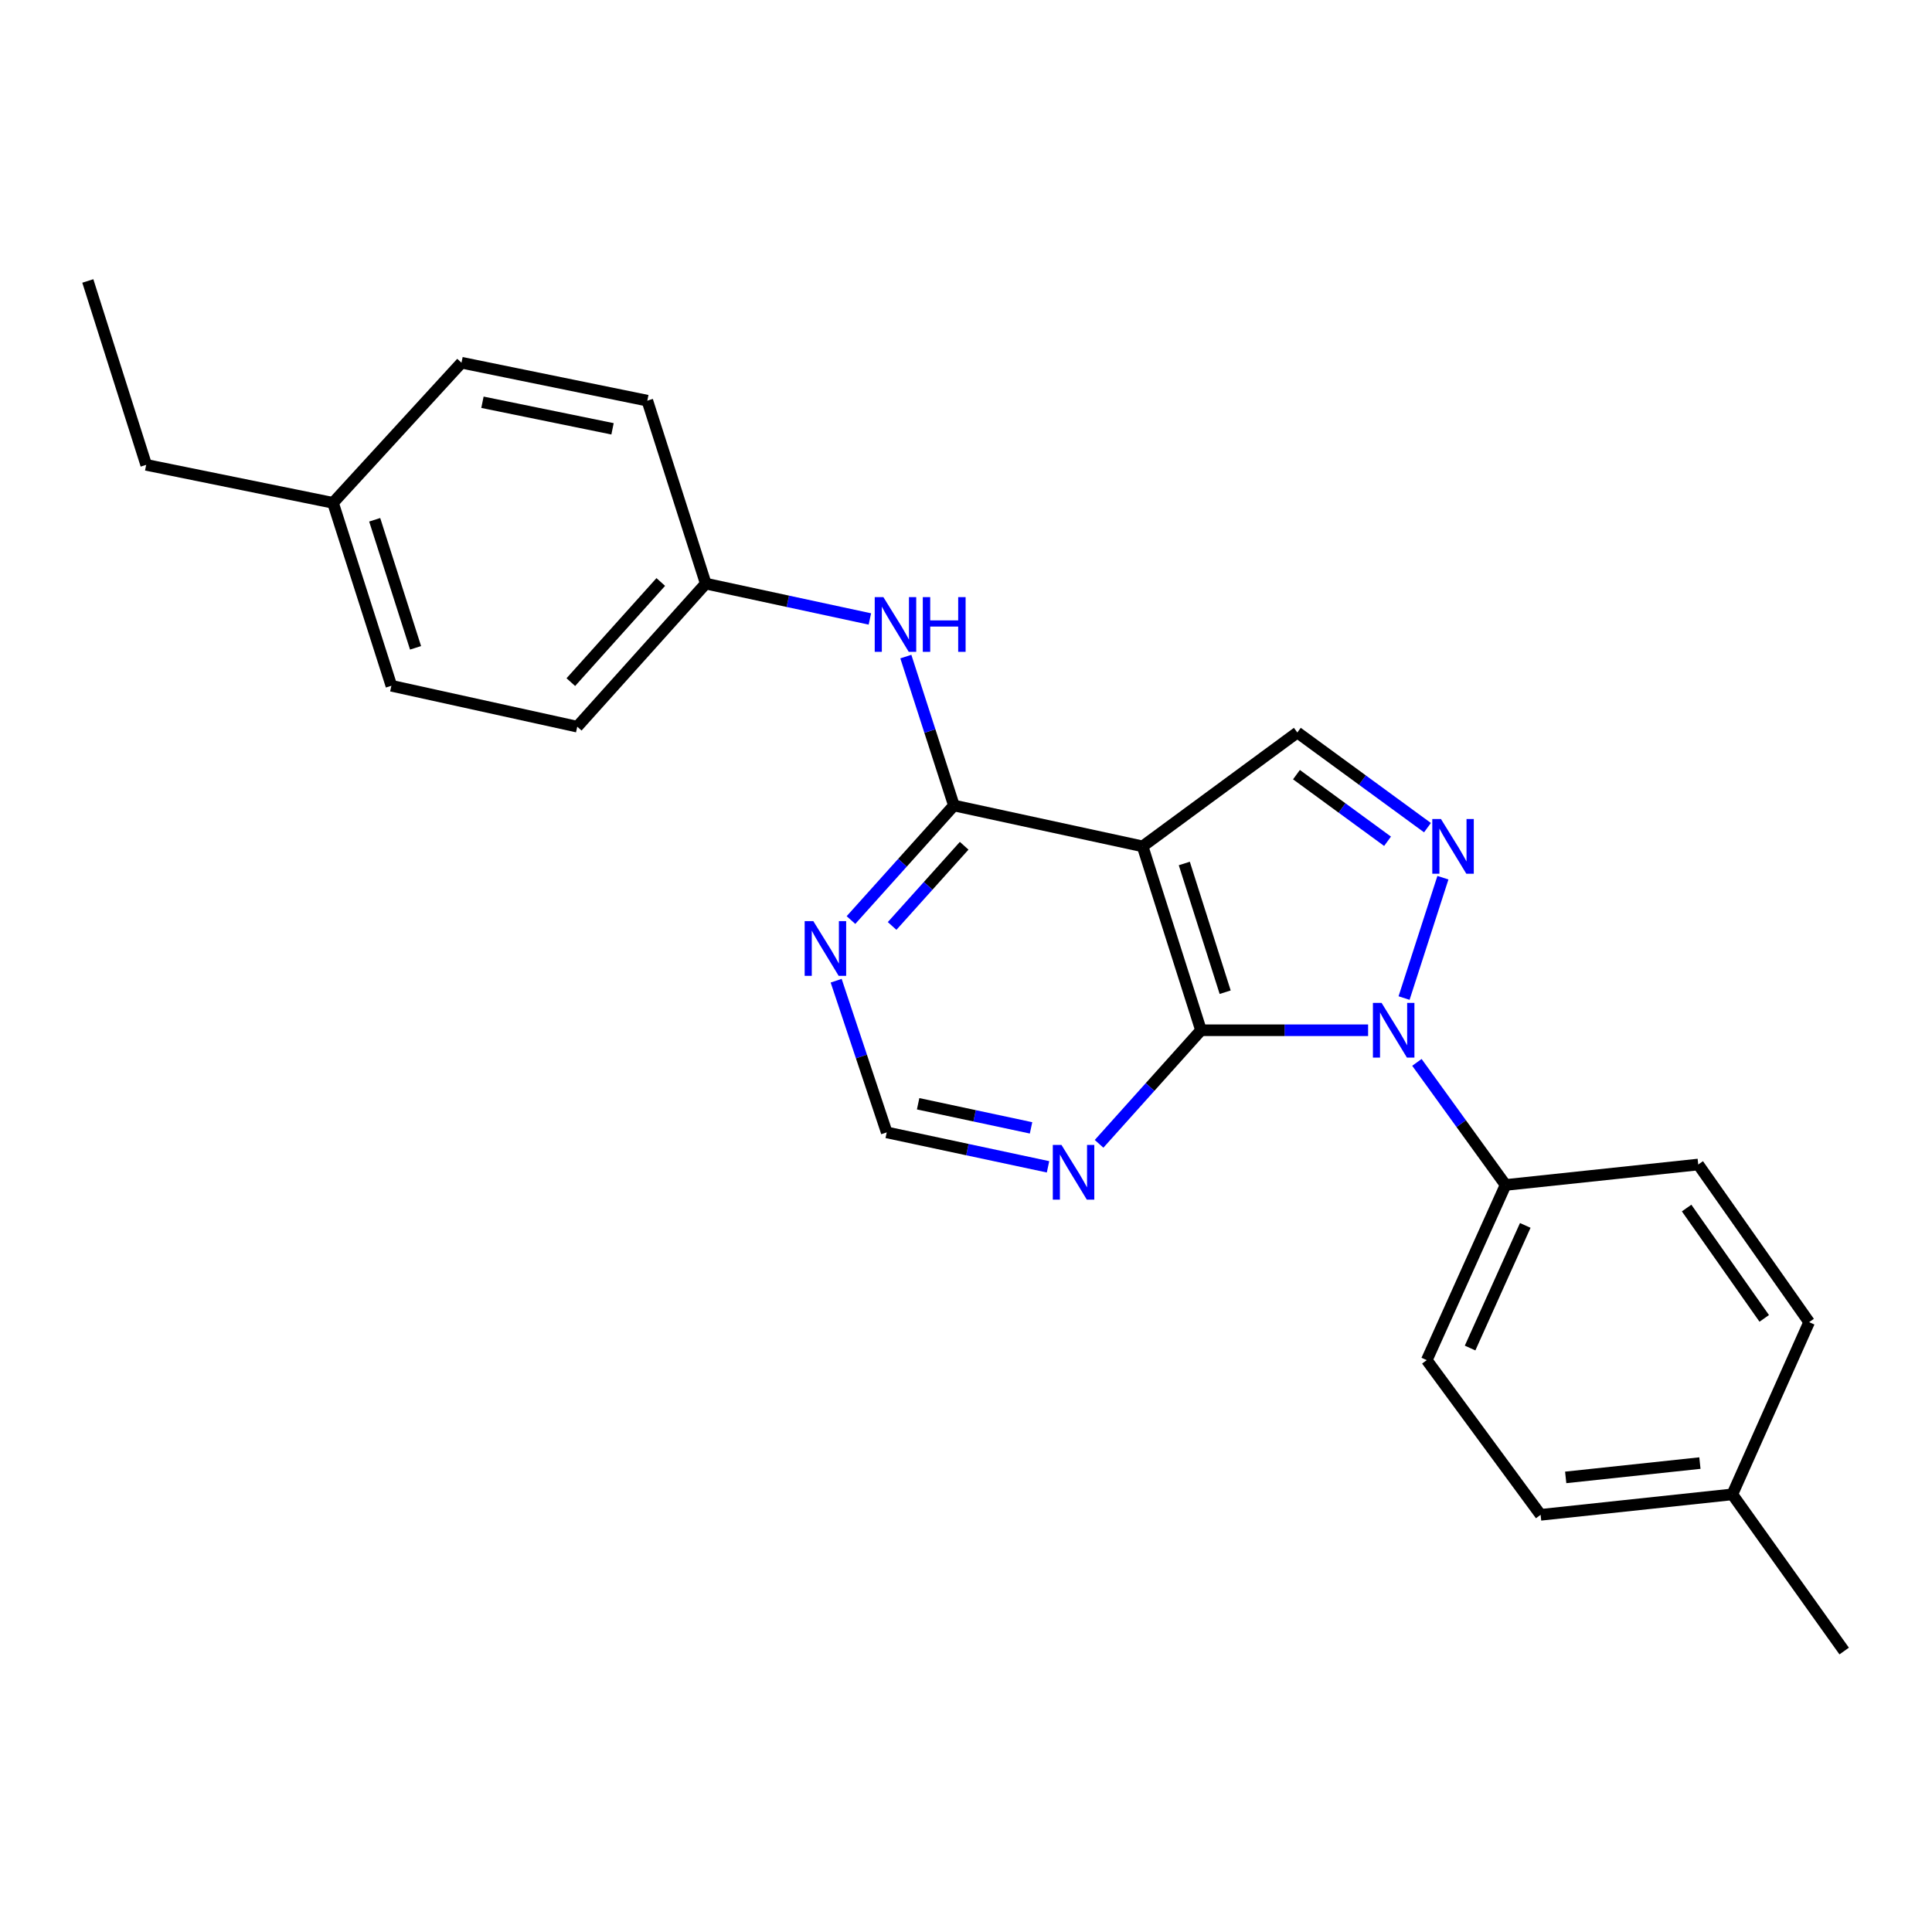 <?xml version='1.0' encoding='iso-8859-1'?>
<svg version='1.1' baseProfile='full'
              xmlns='http://www.w3.org/2000/svg'
                      xmlns:rdkit='http://www.rdkit.org/xml'
                      xmlns:xlink='http://www.w3.org/1999/xlink'
                  xml:space='preserve'
width='1000px' height='1000px' viewBox='0 0 1000 1000'>
<!-- END OF HEADER -->
<rect style='opacity:1.0;fill:#FFFFFF;stroke:none' width='1000' height='1000' x='0' y='0'> </rect>
<path class='bond-0' d='M 708.128,533.254 L 664.879,533.254' style='fill:none;fill-rule:evenodd;stroke:#0000FF;stroke-width:6px;stroke-linecap:butt;stroke-linejoin:miter;stroke-opacity:1' />
<path class='bond-0' d='M 664.879,533.254 L 621.629,533.254' style='fill:none;fill-rule:evenodd;stroke:#000000;stroke-width:6px;stroke-linecap:butt;stroke-linejoin:miter;stroke-opacity:1' />
<path class='bond-2' d='M 726.74,516.593 L 746.854,454.295' style='fill:none;fill-rule:evenodd;stroke:#0000FF;stroke-width:6px;stroke-linecap:butt;stroke-linejoin:miter;stroke-opacity:1' />
<path class='bond-8' d='M 733.391,549.885 L 756.338,581.609' style='fill:none;fill-rule:evenodd;stroke:#0000FF;stroke-width:6px;stroke-linecap:butt;stroke-linejoin:miter;stroke-opacity:1' />
<path class='bond-8' d='M 756.338,581.609 L 779.285,613.333' style='fill:none;fill-rule:evenodd;stroke:#000000;stroke-width:6px;stroke-linecap:butt;stroke-linejoin:miter;stroke-opacity:1' />
<path class='bond-1' d='M 621.629,533.254 L 591.416,438.073' style='fill:none;fill-rule:evenodd;stroke:#000000;stroke-width:6px;stroke-linecap:butt;stroke-linejoin:miter;stroke-opacity:1' />
<path class='bond-1' d='M 634.143,513.566 L 612.993,446.939' style='fill:none;fill-rule:evenodd;stroke:#000000;stroke-width:6px;stroke-linecap:butt;stroke-linejoin:miter;stroke-opacity:1' />
<path class='bond-5' d='M 621.629,533.254 L 595.253,562.649' style='fill:none;fill-rule:evenodd;stroke:#000000;stroke-width:6px;stroke-linecap:butt;stroke-linejoin:miter;stroke-opacity:1' />
<path class='bond-5' d='M 595.253,562.649 L 568.877,592.045' style='fill:none;fill-rule:evenodd;stroke:#0000FF;stroke-width:6px;stroke-linecap:butt;stroke-linejoin:miter;stroke-opacity:1' />
<path class='bond-3' d='M 591.416,438.073 L 493.741,416.92' style='fill:none;fill-rule:evenodd;stroke:#000000;stroke-width:6px;stroke-linecap:butt;stroke-linejoin:miter;stroke-opacity:1' />
<path class='bond-24' d='M 591.416,438.073 L 671.495,379.136' style='fill:none;fill-rule:evenodd;stroke:#000000;stroke-width:6px;stroke-linecap:butt;stroke-linejoin:miter;stroke-opacity:1' />
<path class='bond-4' d='M 738.855,428.393 L 705.175,403.765' style='fill:none;fill-rule:evenodd;stroke:#0000FF;stroke-width:6px;stroke-linecap:butt;stroke-linejoin:miter;stroke-opacity:1' />
<path class='bond-4' d='M 705.175,403.765 L 671.495,379.136' style='fill:none;fill-rule:evenodd;stroke:#000000;stroke-width:6px;stroke-linecap:butt;stroke-linejoin:miter;stroke-opacity:1' />
<path class='bond-4' d='M 718.195,435.441 L 694.619,418.2' style='fill:none;fill-rule:evenodd;stroke:#0000FF;stroke-width:6px;stroke-linecap:butt;stroke-linejoin:miter;stroke-opacity:1' />
<path class='bond-4' d='M 694.619,418.2 L 671.043,400.96' style='fill:none;fill-rule:evenodd;stroke:#000000;stroke-width:6px;stroke-linecap:butt;stroke-linejoin:miter;stroke-opacity:1' />
<path class='bond-7' d='M 493.741,416.92 L 481.302,378.385' style='fill:none;fill-rule:evenodd;stroke:#000000;stroke-width:6px;stroke-linecap:butt;stroke-linejoin:miter;stroke-opacity:1' />
<path class='bond-7' d='M 481.302,378.385 L 468.863,339.85' style='fill:none;fill-rule:evenodd;stroke:#0000FF;stroke-width:6px;stroke-linecap:butt;stroke-linejoin:miter;stroke-opacity:1' />
<path class='bond-26' d='M 493.741,416.92 L 467.101,446.569' style='fill:none;fill-rule:evenodd;stroke:#000000;stroke-width:6px;stroke-linecap:butt;stroke-linejoin:miter;stroke-opacity:1' />
<path class='bond-26' d='M 467.101,446.569 L 440.461,476.217' style='fill:none;fill-rule:evenodd;stroke:#0000FF;stroke-width:6px;stroke-linecap:butt;stroke-linejoin:miter;stroke-opacity:1' />
<path class='bond-26' d='M 499.051,437.767 L 480.403,458.521' style='fill:none;fill-rule:evenodd;stroke:#000000;stroke-width:6px;stroke-linecap:butt;stroke-linejoin:miter;stroke-opacity:1' />
<path class='bond-26' d='M 480.403,458.521 L 461.755,479.275' style='fill:none;fill-rule:evenodd;stroke:#0000FF;stroke-width:6px;stroke-linecap:butt;stroke-linejoin:miter;stroke-opacity:1' />
<path class='bond-9' d='M 542.456,603.945 L 500.711,595.033' style='fill:none;fill-rule:evenodd;stroke:#0000FF;stroke-width:6px;stroke-linecap:butt;stroke-linejoin:miter;stroke-opacity:1' />
<path class='bond-9' d='M 500.711,595.033 L 458.967,586.12' style='fill:none;fill-rule:evenodd;stroke:#000000;stroke-width:6px;stroke-linecap:butt;stroke-linejoin:miter;stroke-opacity:1' />
<path class='bond-9' d='M 533.667,583.782 L 504.445,577.543' style='fill:none;fill-rule:evenodd;stroke:#0000FF;stroke-width:6px;stroke-linecap:butt;stroke-linejoin:miter;stroke-opacity:1' />
<path class='bond-9' d='M 504.445,577.543 L 475.224,571.304' style='fill:none;fill-rule:evenodd;stroke:#000000;stroke-width:6px;stroke-linecap:butt;stroke-linejoin:miter;stroke-opacity:1' />
<path class='bond-6' d='M 432.79,507.607 L 445.878,546.864' style='fill:none;fill-rule:evenodd;stroke:#0000FF;stroke-width:6px;stroke-linecap:butt;stroke-linejoin:miter;stroke-opacity:1' />
<path class='bond-6' d='M 445.878,546.864 L 458.967,586.12' style='fill:none;fill-rule:evenodd;stroke:#000000;stroke-width:6px;stroke-linecap:butt;stroke-linejoin:miter;stroke-opacity:1' />
<path class='bond-12' d='M 450.246,320.375 L 407.771,311.226' style='fill:none;fill-rule:evenodd;stroke:#0000FF;stroke-width:6px;stroke-linecap:butt;stroke-linejoin:miter;stroke-opacity:1' />
<path class='bond-12' d='M 407.771,311.226 L 365.296,302.077' style='fill:none;fill-rule:evenodd;stroke:#000000;stroke-width:6px;stroke-linecap:butt;stroke-linejoin:miter;stroke-opacity:1' />
<path class='bond-10' d='M 779.285,613.333 L 738.49,704.004' style='fill:none;fill-rule:evenodd;stroke:#000000;stroke-width:6px;stroke-linecap:butt;stroke-linejoin:miter;stroke-opacity:1' />
<path class='bond-10' d='M 789.474,634.272 L 760.918,697.741' style='fill:none;fill-rule:evenodd;stroke:#000000;stroke-width:6px;stroke-linecap:butt;stroke-linejoin:miter;stroke-opacity:1' />
<path class='bond-11' d='M 779.285,613.333 L 879.006,602.752' style='fill:none;fill-rule:evenodd;stroke:#000000;stroke-width:6px;stroke-linecap:butt;stroke-linejoin:miter;stroke-opacity:1' />
<path class='bond-14' d='M 738.49,704.004 L 797.417,784.074' style='fill:none;fill-rule:evenodd;stroke:#000000;stroke-width:6px;stroke-linecap:butt;stroke-linejoin:miter;stroke-opacity:1' />
<path class='bond-13' d='M 879.006,602.752 L 936.403,684.342' style='fill:none;fill-rule:evenodd;stroke:#000000;stroke-width:6px;stroke-linecap:butt;stroke-linejoin:miter;stroke-opacity:1' />
<path class='bond-13' d='M 872.989,625.28 L 913.167,682.393' style='fill:none;fill-rule:evenodd;stroke:#000000;stroke-width:6px;stroke-linecap:butt;stroke-linejoin:miter;stroke-opacity:1' />
<path class='bond-17' d='M 365.296,302.077 L 335.052,207.382' style='fill:none;fill-rule:evenodd;stroke:#000000;stroke-width:6px;stroke-linecap:butt;stroke-linejoin:miter;stroke-opacity:1' />
<path class='bond-18' d='M 365.296,302.077 L 298.788,376.125' style='fill:none;fill-rule:evenodd;stroke:#000000;stroke-width:6px;stroke-linecap:butt;stroke-linejoin:miter;stroke-opacity:1' />
<path class='bond-18' d='M 342.014,301.234 L 295.459,353.068' style='fill:none;fill-rule:evenodd;stroke:#000000;stroke-width:6px;stroke-linecap:butt;stroke-linejoin:miter;stroke-opacity:1' />
<path class='bond-15' d='M 936.403,684.342 L 896.652,773.482' style='fill:none;fill-rule:evenodd;stroke:#000000;stroke-width:6px;stroke-linecap:butt;stroke-linejoin:miter;stroke-opacity:1' />
<path class='bond-25' d='M 797.417,784.074 L 896.652,773.482' style='fill:none;fill-rule:evenodd;stroke:#000000;stroke-width:6px;stroke-linecap:butt;stroke-linejoin:miter;stroke-opacity:1' />
<path class='bond-25' d='M 810.404,764.702 L 879.869,757.288' style='fill:none;fill-rule:evenodd;stroke:#000000;stroke-width:6px;stroke-linecap:butt;stroke-linejoin:miter;stroke-opacity:1' />
<path class='bond-22' d='M 896.652,773.482 L 954.545,854.575' style='fill:none;fill-rule:evenodd;stroke:#000000;stroke-width:6px;stroke-linecap:butt;stroke-linejoin:miter;stroke-opacity:1' />
<path class='bond-16' d='M 172.37,260.268 L 202.583,354.953' style='fill:none;fill-rule:evenodd;stroke:#000000;stroke-width:6px;stroke-linecap:butt;stroke-linejoin:miter;stroke-opacity:1' />
<path class='bond-16' d='M 193.939,269.034 L 215.089,335.314' style='fill:none;fill-rule:evenodd;stroke:#000000;stroke-width:6px;stroke-linecap:butt;stroke-linejoin:miter;stroke-opacity:1' />
<path class='bond-21' d='M 172.37,260.268 L 75.668,240.606' style='fill:none;fill-rule:evenodd;stroke:#000000;stroke-width:6px;stroke-linecap:butt;stroke-linejoin:miter;stroke-opacity:1' />
<path class='bond-27' d='M 172.37,260.268 L 238.867,187.74' style='fill:none;fill-rule:evenodd;stroke:#000000;stroke-width:6px;stroke-linecap:butt;stroke-linejoin:miter;stroke-opacity:1' />
<path class='bond-19' d='M 335.052,207.382 L 238.867,187.74' style='fill:none;fill-rule:evenodd;stroke:#000000;stroke-width:6px;stroke-linecap:butt;stroke-linejoin:miter;stroke-opacity:1' />
<path class='bond-19' d='M 317.046,221.958 L 249.717,208.208' style='fill:none;fill-rule:evenodd;stroke:#000000;stroke-width:6px;stroke-linecap:butt;stroke-linejoin:miter;stroke-opacity:1' />
<path class='bond-20' d='M 298.788,376.125 L 202.583,354.953' style='fill:none;fill-rule:evenodd;stroke:#000000;stroke-width:6px;stroke-linecap:butt;stroke-linejoin:miter;stroke-opacity:1' />
<path class='bond-23' d='M 75.668,240.606 L 45.455,145.425' style='fill:none;fill-rule:evenodd;stroke:#000000;stroke-width:6px;stroke-linecap:butt;stroke-linejoin:miter;stroke-opacity:1' />
<path  class='atom-0' d='M 715.101 519.094
L 724.381 534.094
Q 725.301 535.574, 726.781 538.254
Q 728.261 540.934, 728.341 541.094
L 728.341 519.094
L 732.101 519.094
L 732.101 547.414
L 728.221 547.414
L 718.261 531.014
Q 717.101 529.094, 715.861 526.894
Q 714.661 524.694, 714.301 524.014
L 714.301 547.414
L 710.621 547.414
L 710.621 519.094
L 715.101 519.094
' fill='#0000FF'/>
<path  class='atom-3' d='M 745.831 423.913
L 755.111 438.913
Q 756.031 440.393, 757.511 443.073
Q 758.991 445.753, 759.071 445.913
L 759.071 423.913
L 762.831 423.913
L 762.831 452.233
L 758.951 452.233
L 748.991 435.833
Q 747.831 433.913, 746.591 431.713
Q 745.391 429.513, 745.031 428.833
L 745.031 452.233
L 741.351 452.233
L 741.351 423.913
L 745.831 423.913
' fill='#0000FF'/>
<path  class='atom-6' d='M 549.408 592.606
L 558.688 607.606
Q 559.608 609.086, 561.088 611.766
Q 562.568 614.446, 562.648 614.606
L 562.648 592.606
L 566.408 592.606
L 566.408 620.926
L 562.528 620.926
L 552.568 604.526
Q 551.408 602.606, 550.168 600.406
Q 548.968 598.206, 548.608 597.526
L 548.608 620.926
L 544.928 620.926
L 544.928 592.606
L 549.408 592.606
' fill='#0000FF'/>
<path  class='atom-7' d='M 420.973 476.779
L 430.253 491.779
Q 431.173 493.259, 432.653 495.939
Q 434.133 498.619, 434.213 498.779
L 434.213 476.779
L 437.973 476.779
L 437.973 505.099
L 434.093 505.099
L 424.133 488.699
Q 422.973 486.779, 421.733 484.579
Q 420.533 482.379, 420.173 481.699
L 420.173 505.099
L 416.493 505.099
L 416.493 476.779
L 420.973 476.779
' fill='#0000FF'/>
<path  class='atom-8' d='M 457.237 309.069
L 466.517 324.069
Q 467.437 325.549, 468.917 328.229
Q 470.397 330.909, 470.477 331.069
L 470.477 309.069
L 474.237 309.069
L 474.237 337.389
L 470.357 337.389
L 460.397 320.989
Q 459.237 319.069, 457.997 316.869
Q 456.797 314.669, 456.437 313.989
L 456.437 337.389
L 452.757 337.389
L 452.757 309.069
L 457.237 309.069
' fill='#0000FF'/>
<path  class='atom-8' d='M 477.637 309.069
L 481.477 309.069
L 481.477 321.109
L 495.957 321.109
L 495.957 309.069
L 499.797 309.069
L 499.797 337.389
L 495.957 337.389
L 495.957 324.309
L 481.477 324.309
L 481.477 337.389
L 477.637 337.389
L 477.637 309.069
' fill='#0000FF'/>
</svg>
